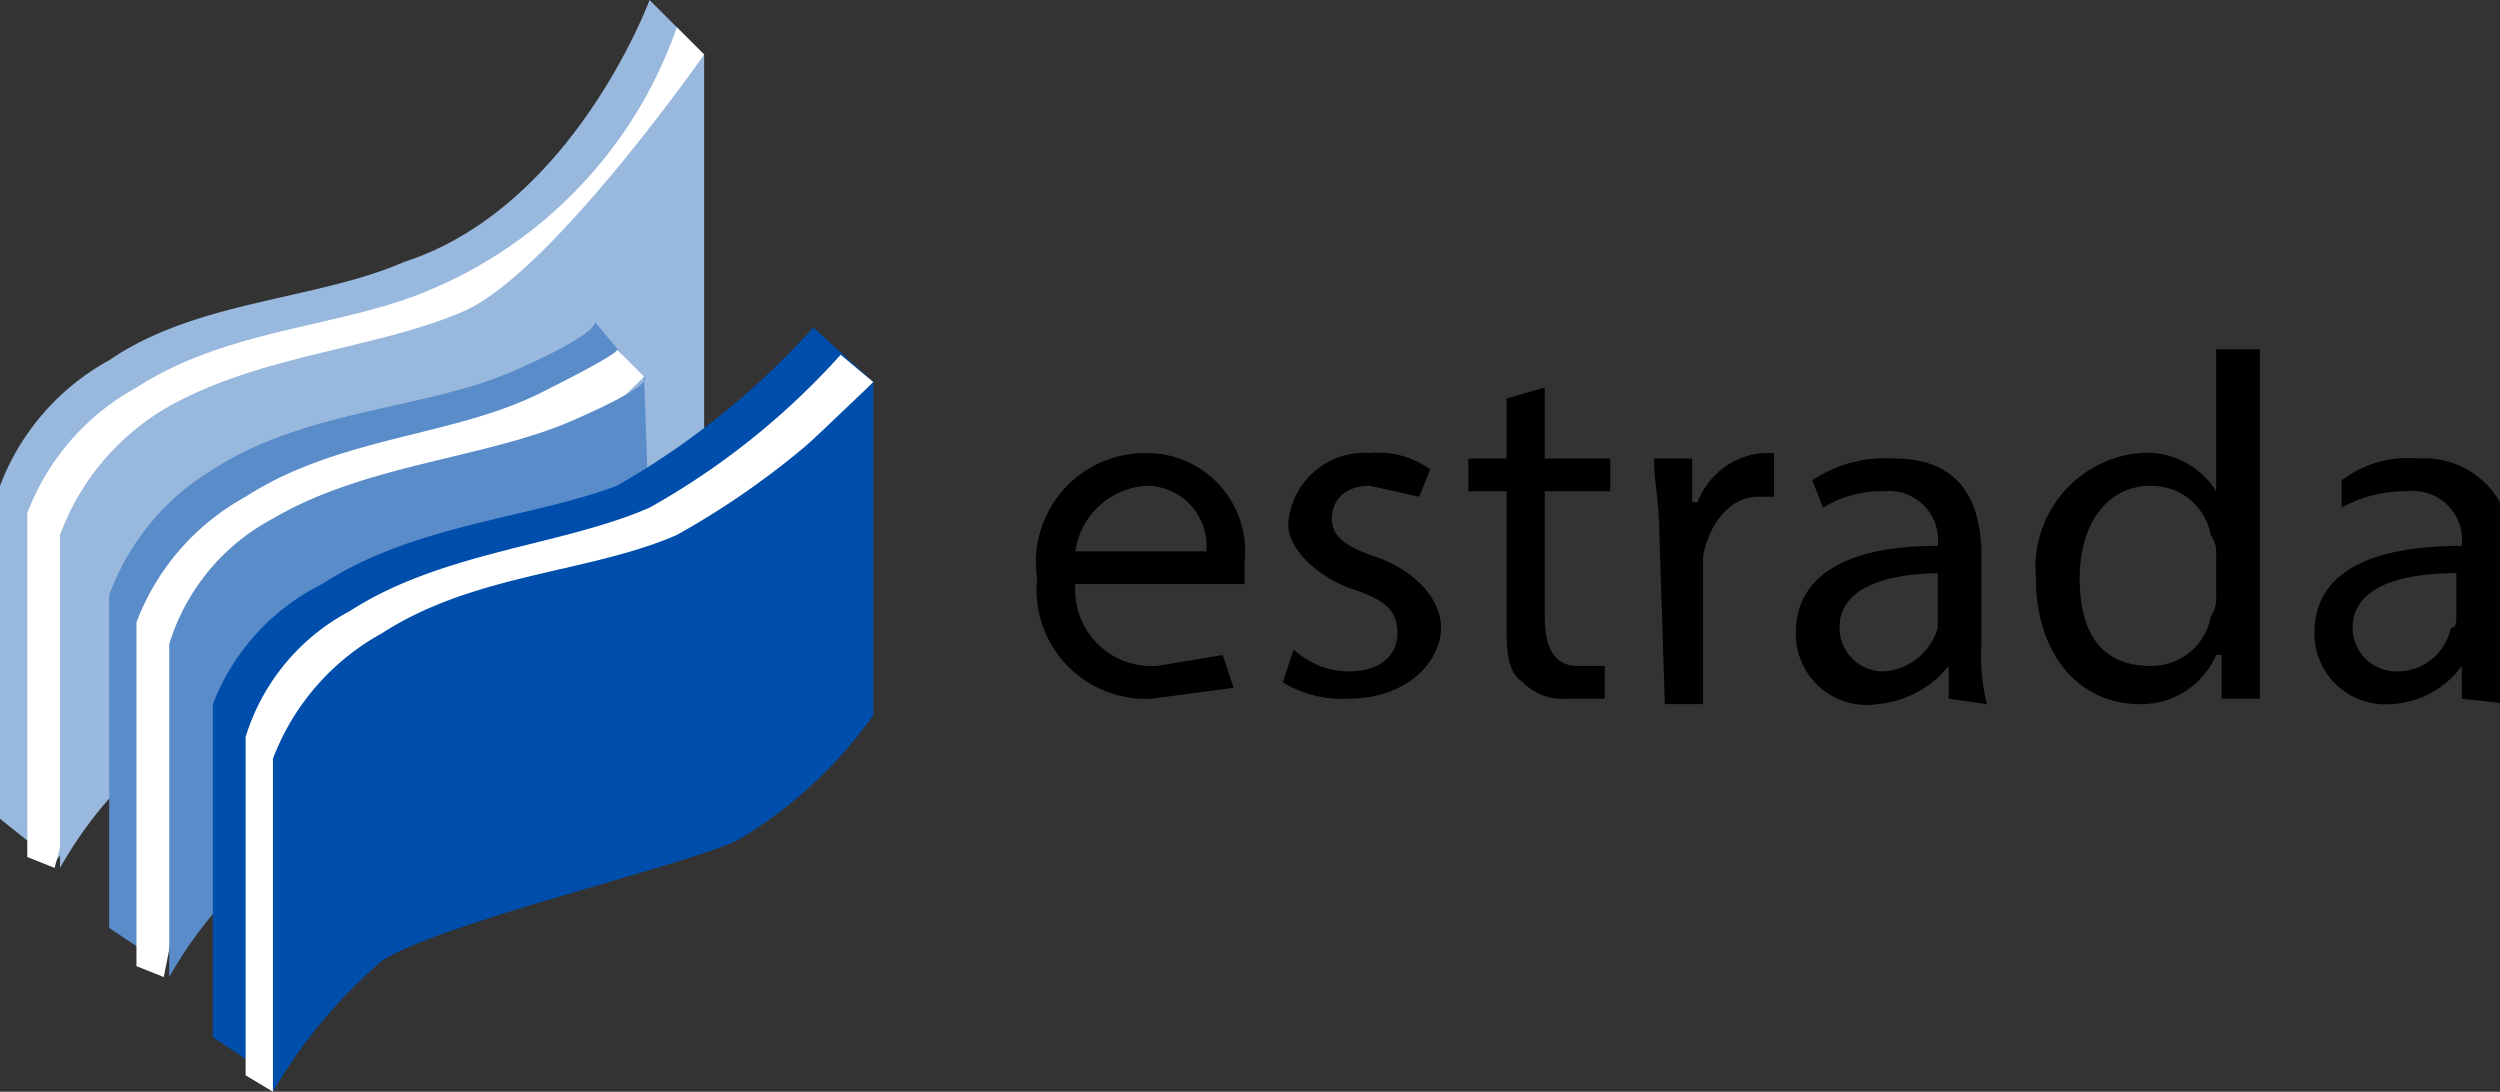 <svg xmlns="http://www.w3.org/2000/svg" viewBox="0 0 45.8 20"><rect x="0" y="0" width="45.8" height="20" fill="#333333" stroke="none"/><title>estrada</title><path d="M55.8,20.7a1.4,1.4,0,0,0,1.5,1.5l1.2-.2.2.6-1.5.2a2,2,0,0,1-2.1-2.2,2,2,0,0,1,2-2.3,1.8,1.8,0,0,1,1.8,2v.4Zm2.4-.6a1.1,1.1,0,0,0-1.1-1.2,1.4,1.4,0,0,0-1.3,1.2Z" transform="translate(-36.1 -10)"/><path d="M59.8,21.9a1.5,1.5,0,0,0,1,.4c.6,0,.9-.3.9-.7s-.2-.6-.8-.8-1.2-.7-1.2-1.2a1.4,1.4,0,0,1,1.5-1.3,1.6,1.6,0,0,1,1.1.3l-.2.5-.9-.2c-.5,0-.7.3-.7.6s.2.5.8.7,1.2.7,1.2,1.3-.6,1.3-1.7,1.3a2.1,2.1,0,0,1-1.2-.3Z" transform="translate(-36.1 -10)"/><path d="M64.4,17.1v1.3h1.2V19H64.4v2.3q0,.9.6.9h.5v.6h-.7a1,1,0,0,1-.8-.3c-.3-.2-.3-.6-.3-1.1V19H63v-.6h.7V17.3Z" transform="translate(-36.1 -10)"/><path d="M66.5,19.8c0-.6-.1-1-.1-1.4h.7v.8h.1a1.4,1.4,0,0,1,1.2-.9h.2v.8h-.3c-.5,0-.9.5-1,1.1v2.7h-.7Z" transform="translate(-36.1 -10)"/><path d="M71.8,22.8v-.6h0a1.9,1.9,0,0,1-1.3.7A1.3,1.3,0,0,1,69,21.6c0-1.1,1-1.6,2.6-1.6h0a.9.9,0,0,0-1-1,2,2,0,0,0-1.1.3l-.2-.5a2.4,2.4,0,0,1,1.5-.4c1.3,0,1.6.9,1.6,1.8v1.6a3.7,3.7,0,0,0,.1,1.1Zm-.1-2.3c-.9,0-1.9.2-1.9,1a.8.8,0,0,0,.8.8,1.1,1.1,0,0,0,1-.8v-1Z" transform="translate(-36.1 -10)"/><path d="M77.5,16.4v6.4h-.7V22h-.1a1.5,1.5,0,0,1-1.4.9c-1.1,0-1.9-.9-1.9-2.3a2.1,2.1,0,0,1,1.9-2.3,1.5,1.5,0,0,1,1.4.7h0V16.4Zm-.8,3.8a.6.6,0,0,0-.1-.4,1.1,1.1,0,0,0-1.1-.9c-.8,0-1.3.7-1.3,1.7s.4,1.6,1.3,1.6a1.1,1.1,0,0,0,1.1-.9.6.6,0,0,0,.1-.4Z" transform="translate(-36.1 -10)"/><path d="M81.2,22.8v-.6h0a1.7,1.7,0,0,1-1.3.7,1.3,1.3,0,0,1-1.4-1.3c0-1.1,1-1.6,2.7-1.6h0a.9.9,0,0,0-1-1,2.4,2.4,0,0,0-1.2.3v-.5a2,2,0,0,1,1.4-.4,1.6,1.6,0,0,1,1.7,1.8v2.7Zm-.1-2.3c-.9,0-1.9.2-1.9,1a.8.8,0,0,0,.8.8,1,1,0,0,0,1-.8c.1,0,.1-.1.1-.2Z" transform="translate(-36.1 -10)"/><path d="M49,11,37.1,25.8l-1-.8V18.9a4.4,4.4,0,0,1,2-2.3c1.6-1.1,3.8-1.1,5.4-1.8C46.6,13.8,48,10,48,10Z" transform="translate(-36.1 -10)" style="fill:#99b8de"/><path d="M49,11l-1.5,3.5-9.6,8.4-.8,3-.5-.2V19.4a4.4,4.4,0,0,1,2-2.3C40.3,16,42.4,16,44,15.3a8.1,8.1,0,0,0,4.5-4.8Z" transform="translate(-36.1 -10)" style="fill:#fff"/><path d="M49,19a23.5,23.5,0,0,1-3.3,2.3c-1.2.5-5.4,1.6-6.5,2.3a7.6,7.6,0,0,0-2,2.3V19.8a4.5,4.5,0,0,1,1.9-2.3c1.7-1,3.9-1.1,5.5-1.8S49,11,49,11Z" transform="translate(-36.1 -10)" style="fill:#99b8de"/><path d="M47.5,16.5,38.7,27.4l-.6-.4V20.9A4.5,4.5,0,0,1,40,18.6c1.7-1.1,3.9-1.1,5.5-1.8s1.5-.9,1.5-.9Z" transform="translate(-36.1 -10)" style="fill:#598cc9"/><path d="M47.9,16.9l-8.2,8-.6,3-.5-.2V21.4a4.4,4.4,0,0,1,2-2.3C42.3,18,44.4,18,46,17.2s1.4-.8,1.4-.8Z" transform="translate(-36.1 -10)" style="fill:#fff"/><path d="M48.1,22.7s.7.1-.5.6-5.4,1.6-6.4,2.3a7.6,7.6,0,0,0-2,2.3V21.8a3.9,3.9,0,0,1,1.9-2.3c1.7-1,3.9-1.1,5.5-1.8s1.3-.8,1.3-.8Z" transform="translate(-36.1 -10)" style="fill:#598cc9"/><path d="M52.1,17,40.6,29.4,40,29V22.9a4.1,4.1,0,0,1,2-2.2c1.7-1.1,3.8-1.2,5.4-1.8A14.5,14.5,0,0,0,51,16Z" transform="translate(-36.1 -10)" style="fill:#004eac"/><path d="M52.1,17,41.7,26.9,41.1,30l-.5-.3V23.5a3.9,3.9,0,0,1,1.9-2.3c1.7-1.1,3.9-1.2,5.5-1.9a13.7,13.7,0,0,0,3.5-2.8Z" transform="translate(-36.1 -10)" style="fill:#fff"/><path d="M52.1,23.1a8.1,8.1,0,0,1-2.5,2.3c-1.1.5-5.4,1.5-6.5,2.2a9.4,9.4,0,0,0-2,2.4V23.9a4.4,4.4,0,0,1,2-2.3c1.7-1.1,3.8-1.1,5.4-1.8A15,15,0,0,0,52.1,17Z" transform="translate(-36.1 -10)" style="fill:#004eac"/></svg>